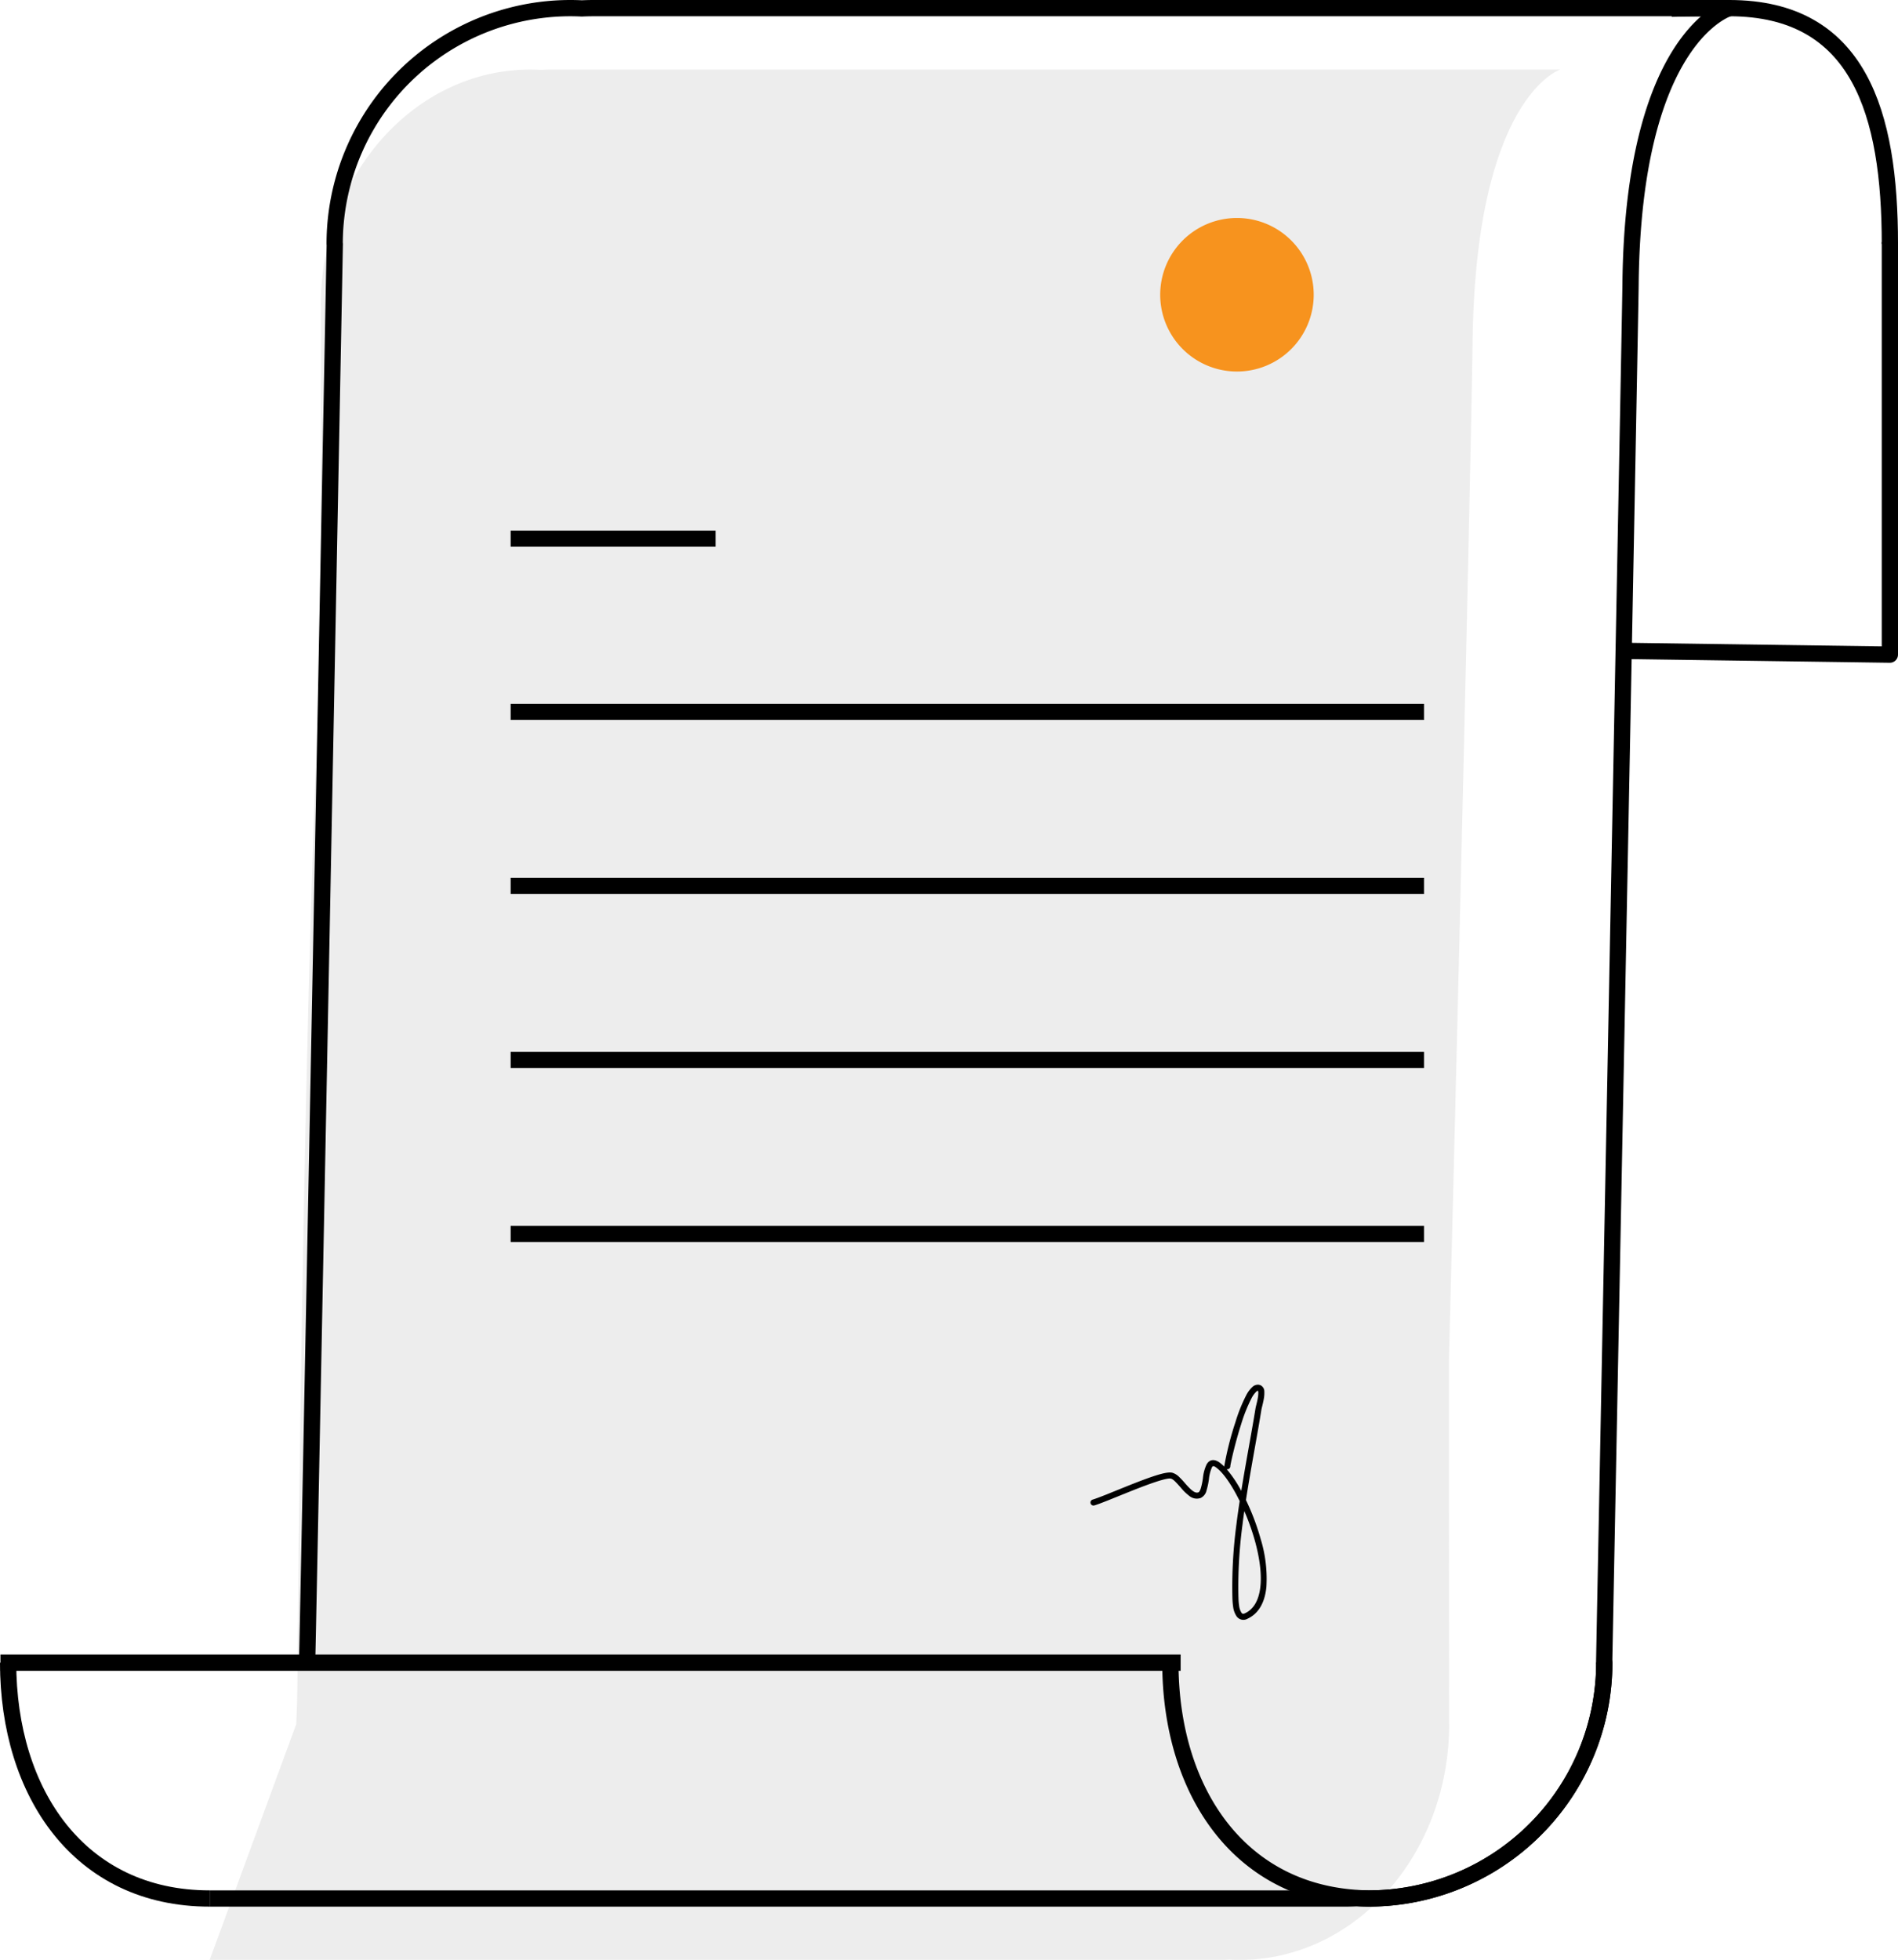 <?xml version="1.0" encoding="UTF-8"?>
<svg xmlns="http://www.w3.org/2000/svg" xmlns:xlink="http://www.w3.org/1999/xlink" id="tender" width="350.126" height="361.456" viewBox="0 0 350.126 361.456">
  <defs>
    <clipPath id="clip-path">
      <rect id="Rectangle_160" data-name="Rectangle 160" width="350.126" height="361.456" fill="none"></rect>
    </clipPath>
    <clipPath id="clip-path-3">
      <rect id="Rectangle_158" data-name="Rectangle 158" width="249.147" height="348.629" transform="translate(38.678 12.827)" fill="none"></rect>
    </clipPath>
  </defs>
  <g id="Group_152" data-name="Group 152" clip-path="url(#clip-path)">
    <g id="Group_151" data-name="Group 151">
      <g id="Group_150" data-name="Group 150" clip-path="url(#clip-path)">
        <path id="Path_195" data-name="Path 195" d="M308.3,1.613c1.04-.074,9.641-.112,10.7-.112,24.02,0,29.627,19.472,29.627,43.493" fill="none" stroke="#000" stroke-linejoin="round" stroke-width="3"></path>
        <g id="Group_149" data-name="Group 149" opacity="0.41">
          <g id="Group_148" data-name="Group 148">
            <g id="Group_147" data-name="Group 147" clip-path="url(#clip-path-3)">
              <path id="Path_196" data-name="Path 196" d="M38.678,361.456H224.913c.633,0,1.257-.018,1.882-.053.623.034,1.251.053,1.882.053,21.349,0,38.655-19.468,38.655-43.488h-.019L267.285,251c2.929-114.447,4.3-180.7,4.353-187.138.388-46.025,16.187-51.034,16.187-51.034H101.59c-.632,0-1.256.018-1.882.053-.623-.034-1.251-.053-1.882-.053-21.349,0-38.654,19.471-38.654,43.492h.019l.027,66.96c.453-17.71-3.183,48.422-4.353,187.143q-.033,3.971-.214,7.541" fill="#d3d3d3"></path>
            </g>
          </g>
        </g>
        <path id="Path_197" data-name="Path 197" d="M38.678,350.129H248.216c.713,0,1.415-.018,2.118-.053.7.034,1.407.053,2.117.053a43.489,43.489,0,0,0,43.492-43.488h-.022s4.805-247.67,4.866-254.107C301.224,6.509,319,1.5,319,1.5H109.462c-.711,0-1.413.018-2.118.053-.7-.034-1.407-.053-2.117-.053A43.49,43.49,0,0,0,61.736,44.992h.022S56.783,304.253,56.65,306.636" fill="none" stroke="#000" stroke-linejoin="round" stroke-width="3"></path>
        <path id="Path_198" data-name="Path 198" d="M.083,306.637h217.71" fill="none" stroke="#000" stroke-linejoin="round" stroke-width="3"></path>
        <path id="Path_199" data-name="Path 199" d="M38.678,350.129c-24.02,0-37.178-19.472-37.178-43.492" fill="none" stroke="#000" stroke-linejoin="round" stroke-width="3"></path>
        <path id="Path_200" data-name="Path 200" d="M215.9,306.636h0c0,23.909,13.042,43.309,36.851,43.488a43.482,43.482,0,0,0,43.188-43.483h-.022v-.005" fill="none" stroke="#000" stroke-linejoin="round" stroke-width="3"></path>
        <path id="Path_201" data-name="Path 201" d="M348.626,44.629v76.1l-50.316-.708" fill="none" stroke="#000" stroke-linejoin="round" stroke-width="3"></path>
        <path id="Path_202" data-name="Path 202" d="M232.228,255.381a1.478,1.478,0,0,0-1.2.407,5.483,5.483,0,0,0-1.141,1.535,29.571,29.571,0,0,0-1.985,4.948,57.89,57.89,0,0,0-2.065,8.161.39.39,0,0,0,.014.059,6.9,6.9,0,0,0-.924-.8c-.978-.678-1.84-.514-2.345.382a7.623,7.623,0,0,0-.681,2.562c-.006.043-.006.042-.014.084a11.938,11.938,0,0,1-.38,1.784c-.143.44-.3.669-.426.717-.575.217-1.2-.22-2.428-1.616a15.327,15.327,0,0,0-1.106-1.194,3.015,3.015,0,0,0-1.278-.8c-1.006-.257-3.375.5-7.751,2.23l-.779.313c-.557.223-3.065,1.24-3.672,1.483-1.231.489-2.029.785-2.529.934a.56.56,0,0,0,.318,1.073c.543-.162,1.361-.469,2.624-.972.611-.244,4.2-1.693,4.451-1.792,3.955-1.568,6.418-2.35,7.062-2.185.392.1.763.45,1.822,1.652a9.177,9.177,0,0,0,1.574,1.532,2.161,2.161,0,0,0,2.085.391,2.01,2.01,0,0,0,1.1-1.415,12.869,12.869,0,0,0,.421-1.945c.007-.042.007-.045.014-.087a7.218,7.218,0,0,1,.552-2.2c.089-.157.157-.218.213-.229a.856.856,0,0,1,.521.218c1.337.928,2.946,3.284,4.391,6.219-.219,1.442-.415,2.808-.589,4.206a87.39,87.39,0,0,0-.762,13.4c0,.028.007.261.008.318.005.153.012.3.02.441.022.384.057.747.111,1.091a4.012,4.012,0,0,0,.659,1.826,1.528,1.528,0,0,0,1.988.427c2.057-.946,3.2-2.984,3.491-5.842a24.891,24.891,0,0,0-1.041-8.817,43.672,43.672,0,0,0-2.729-7.235c.362-2.352.813-5,1.49-8.8.8-4.5,1.035-5.841,1.384-8,.01-.06.2-.8.249-1.033.068-.3.126-.566.17-.826a5.65,5.65,0,0,0,.1-1.3,1.3,1.3,0,0,0-.6-1.161,1.243,1.243,0,0,0-.4-.139m-.26,1.116a.137.137,0,0,1,.1.005.921.921,0,0,1,.045.251,4.753,4.753,0,0,1-.087,1.042c-.039.236-.09.488-.153.765-.042.181-.244.987-.262,1.1-.349,2.153-.584,3.491-1.385,7.985-.54,3.03-.927,5.293-1.253,7.308a22.367,22.367,0,0,0-2.7-4.012.543.543,0,0,0,.146.023.556.556,0,0,0,.532-.581c0-.107.236-1.266.556-2.579.418-1.708.926-3.544,1.457-5.194a28.681,28.681,0,0,1,1.9-4.751,4.571,4.571,0,0,1,.888-1.222.751.751,0,0,1,.215-.142m-2.434,22.178a42.34,42.34,0,0,1,1.959,5.5c1.872,6.792,1.35,11.882-1.842,13.349-.325.151-.477.113-.636-.094a3.1,3.1,0,0,1-.441-1.318c-.048-.3-.08-.632-.1-.982-.009-.135-.013-.27-.017-.413,0-.055-.01-.287-.011-.316a86.32,86.32,0,0,1,.753-13.226c.1-.845.217-1.667.335-2.5"></path>
        <line id="Line_30" data-name="Line 30" x1="37.799" transform="translate(94.2 99.339)" fill="none" stroke="#000" stroke-linejoin="round" stroke-width="2.964"></line>
        <line id="Line_31" data-name="Line 31" x1="168.488" transform="translate(94.201 131.288)" fill="none" stroke="#000" stroke-linejoin="round" stroke-width="2.961"></line>
        <line id="Line_32" data-name="Line 32" x1="168.488" transform="translate(94.201 163.381)" fill="none" stroke="#000" stroke-linejoin="round" stroke-width="2.961"></line>
        <line id="Line_33" data-name="Line 33" x1="168.488" transform="translate(94.201 195.474)" fill="none" stroke="#000" stroke-linejoin="round" stroke-width="2.961"></line>
        <line id="Line_34" data-name="Line 34" x1="168.488" transform="translate(94.201 227.567)" fill="none" stroke="#000" stroke-linejoin="round" stroke-width="2.961"></line>
        <path id="Path_203" data-name="Path 203" d="M214.023,54.359A14.159,14.159,0,1,0,228.182,40.2a14.159,14.159,0,0,0-14.159,14.159" fill="#f7931e"></path>
      </g>
    </g>
  </g>
</svg>
